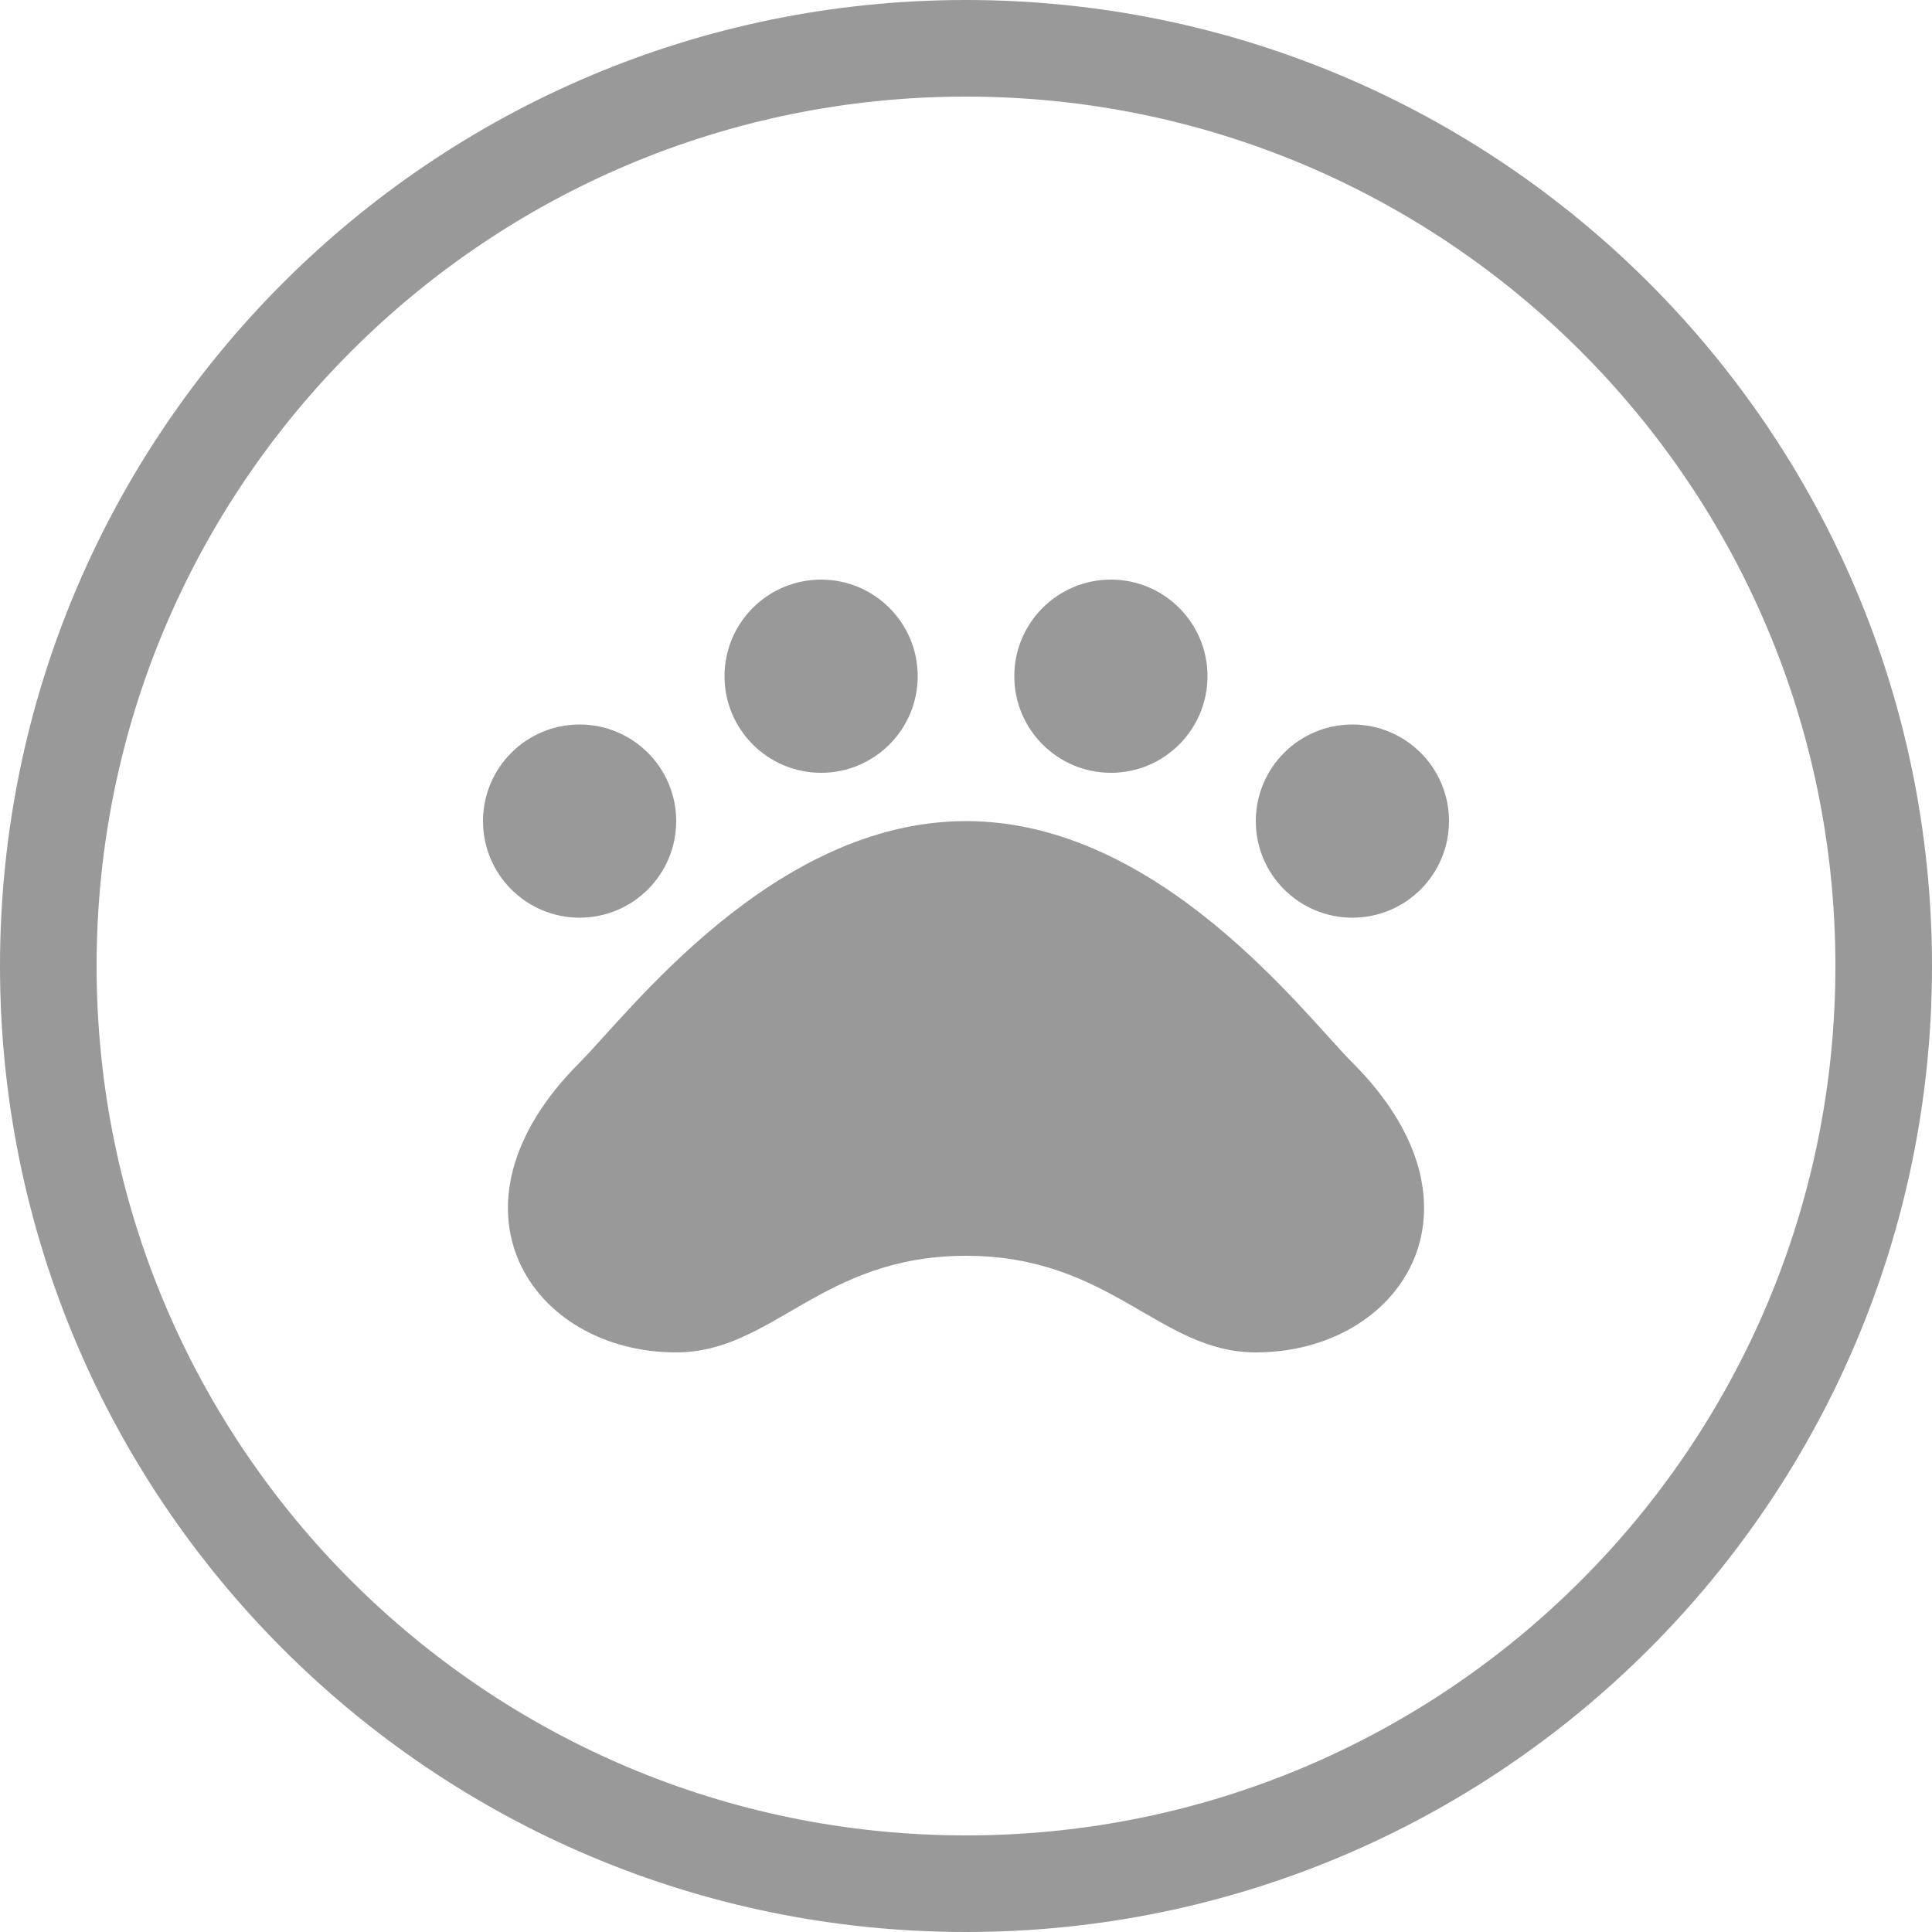 <svg width="30" height="30" viewBox="0 0 30 30" fill="none" xmlns="http://www.w3.org/2000/svg">
<path fill-rule="evenodd" clip-rule="evenodd" d="M15 28.5C22.456 28.5 28.5 22.456 28.5 15C28.5 7.544 22.456 1.5 15 1.5C7.544 1.5 1.5 7.544 1.5 15C1.5 22.456 7.544 28.5 15 28.5ZM15 30C23.284 30 30 23.284 30 15C30 6.716 23.284 0 15 0C6.716 0 0 6.716 0 15C0 23.284 6.716 30 15 30Z" fill="#999999"/>
<path d="M12.75 12C13.578 12 14.25 11.328 14.25 10.5C14.25 9.672 13.578 9 12.75 9C11.922 9 11.25 9.672 11.25 10.5C11.25 11.328 11.922 12 12.75 12Z" fill="#999999"/>
<path d="M9 14.25C9.828 14.25 10.5 13.578 10.5 12.75C10.5 11.922 9.828 11.25 9 11.25C8.172 11.25 7.5 11.922 7.5 12.75C7.5 13.578 8.172 14.25 9 14.25Z" fill="#999999"/>
<path d="M17.25 12C18.078 12 18.75 11.328 18.75 10.5C18.75 9.672 18.078 9 17.25 9C16.422 9 15.75 9.672 15.75 10.5C15.75 11.328 16.422 12 17.25 12Z" fill="#999999"/>
<path d="M21 14.25C21.828 14.25 22.5 13.578 22.5 12.75C22.5 11.922 21.828 11.25 21 11.25C20.172 11.25 19.5 11.922 19.5 12.75C19.5 13.578 20.172 14.25 21 14.25Z" fill="#999999"/>
<path d="M15 12.75C12 12.75 9.75 15.75 9 16.5C6.75 18.75 8.25 21 10.5 21C12 21 12.75 19.5 15 19.5C17.25 19.5 18 21 19.5 21C21.75 21 23.25 18.75 21 16.5C20.25 15.75 18 12.75 15 12.75Z" fill="#999999"/>
</svg>
